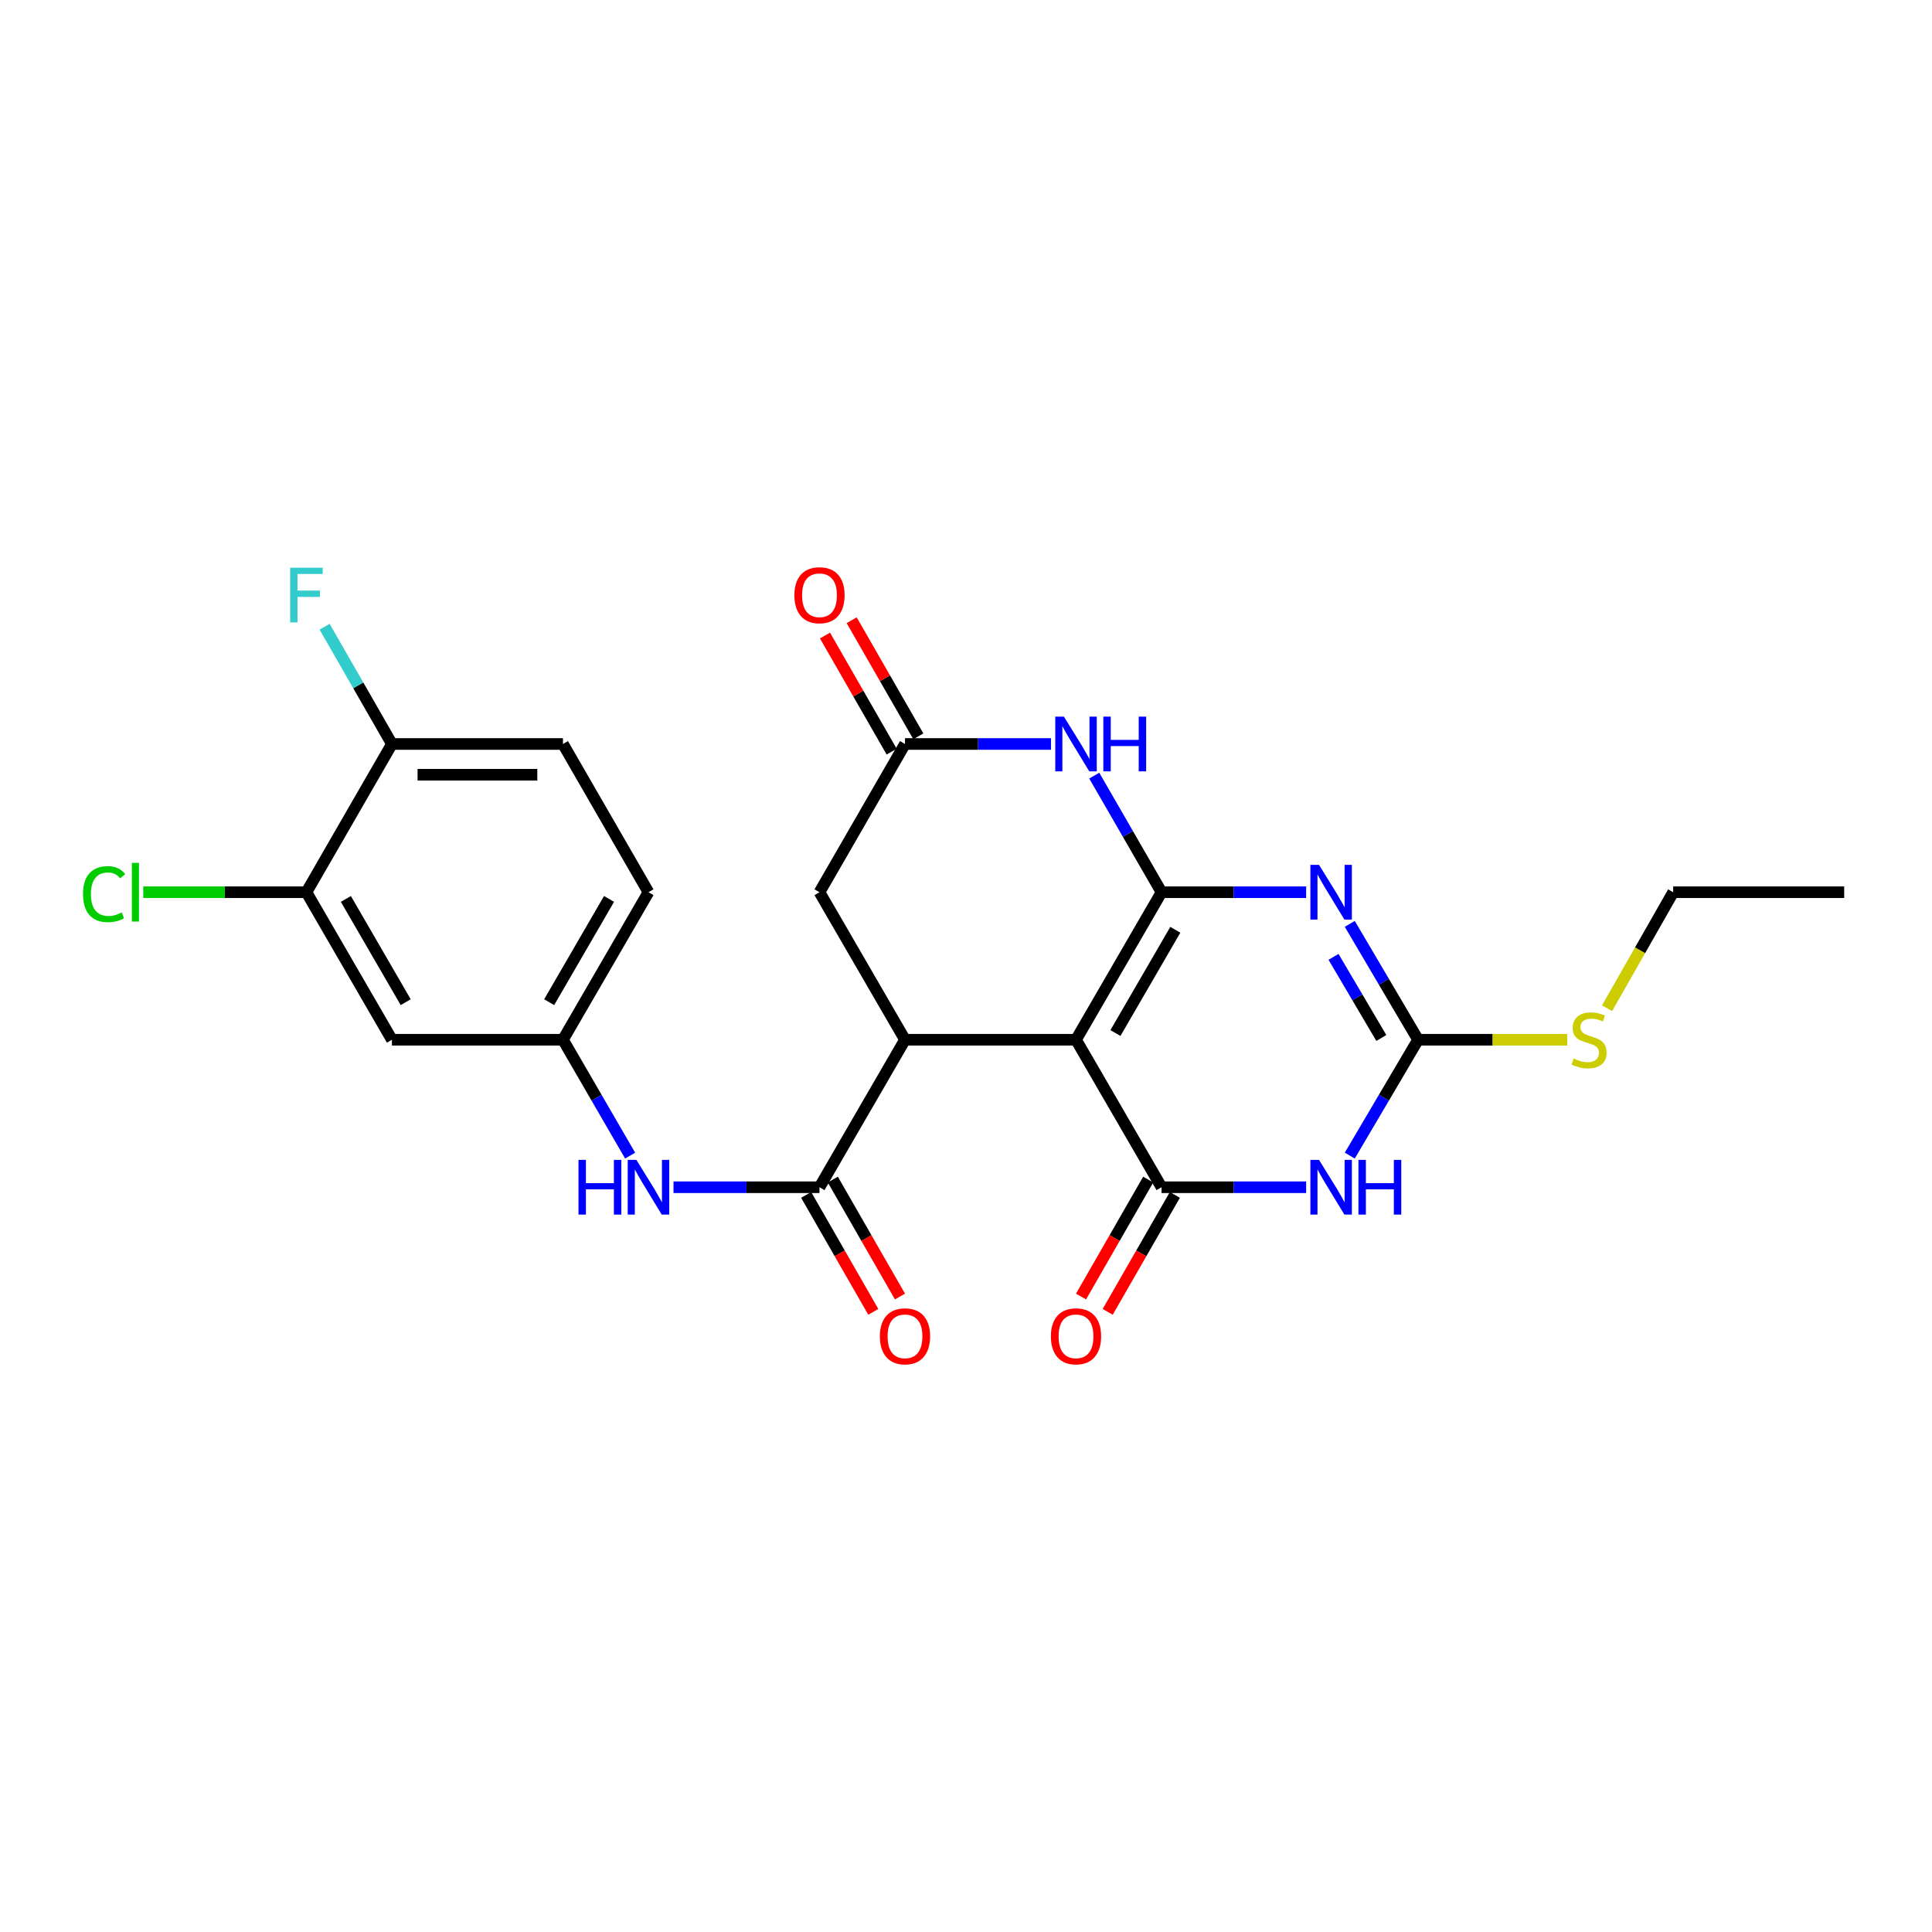 <?xml version='1.0' encoding='iso-8859-1'?>
<svg version='1.1' baseProfile='full'
              xmlns='http://www.w3.org/2000/svg'
                      xmlns:rdkit='http://www.rdkit.org/xml'
                      xmlns:xlink='http://www.w3.org/1999/xlink'
                  xml:space='preserve'
width='1000px' height='1000px' viewBox='0 0 1000 1000'>
<!-- END OF HEADER -->
<rect style='opacity:1.0;fill:#FFFFFF;stroke:none' width='1000' height='1000' x='0' y='0'> </rect>
<path class='bond-0' d='M 601.206,461.813 L 556.939,538.168' style='fill:none;fill-rule:evenodd;stroke:#000000;stroke-width:6px;stroke-linecap:butt;stroke-linejoin:miter;stroke-opacity:1' />
<path class='bond-0' d='M 608.339,481.251 L 577.352,534.699' style='fill:none;fill-rule:evenodd;stroke:#000000;stroke-width:6px;stroke-linecap:butt;stroke-linejoin:miter;stroke-opacity:1' />
<path class='bond-1' d='M 601.206,461.813 L 638.63,461.813' style='fill:none;fill-rule:evenodd;stroke:#000000;stroke-width:6px;stroke-linecap:butt;stroke-linejoin:miter;stroke-opacity:1' />
<path class='bond-1' d='M 638.63,461.813 L 676.054,461.813' style='fill:none;fill-rule:evenodd;stroke:#0000FF;stroke-width:6px;stroke-linecap:butt;stroke-linejoin:miter;stroke-opacity:1' />
<path class='bond-6' d='M 601.206,461.813 L 583.796,431.637' style='fill:none;fill-rule:evenodd;stroke:#000000;stroke-width:6px;stroke-linecap:butt;stroke-linejoin:miter;stroke-opacity:1' />
<path class='bond-6' d='M 583.796,431.637 L 566.386,401.461' style='fill:none;fill-rule:evenodd;stroke:#0000FF;stroke-width:6px;stroke-linecap:butt;stroke-linejoin:miter;stroke-opacity:1' />
<path class='bond-2' d='M 556.939,538.168 L 601.206,614.514' style='fill:none;fill-rule:evenodd;stroke:#000000;stroke-width:6px;stroke-linecap:butt;stroke-linejoin:miter;stroke-opacity:1' />
<path class='bond-5' d='M 556.939,538.168 L 468.423,538.168' style='fill:none;fill-rule:evenodd;stroke:#000000;stroke-width:6px;stroke-linecap:butt;stroke-linejoin:miter;stroke-opacity:1' />
<path class='bond-4' d='M 698.639,478.189 L 716.314,508.178' style='fill:none;fill-rule:evenodd;stroke:#0000FF;stroke-width:6px;stroke-linecap:butt;stroke-linejoin:miter;stroke-opacity:1' />
<path class='bond-4' d='M 716.314,508.178 L 733.989,538.168' style='fill:none;fill-rule:evenodd;stroke:#000000;stroke-width:6px;stroke-linecap:butt;stroke-linejoin:miter;stroke-opacity:1' />
<path class='bond-4' d='M 690.227,495.269 L 702.599,516.262' style='fill:none;fill-rule:evenodd;stroke:#0000FF;stroke-width:6px;stroke-linecap:butt;stroke-linejoin:miter;stroke-opacity:1' />
<path class='bond-4' d='M 702.599,516.262 L 714.971,537.254' style='fill:none;fill-rule:evenodd;stroke:#000000;stroke-width:6px;stroke-linecap:butt;stroke-linejoin:miter;stroke-opacity:1' />
<path class='bond-13' d='M 594.303,610.55 L 576.92,640.819' style='fill:none;fill-rule:evenodd;stroke:#000000;stroke-width:6px;stroke-linecap:butt;stroke-linejoin:miter;stroke-opacity:1' />
<path class='bond-13' d='M 576.92,640.819 L 559.537,671.088' style='fill:none;fill-rule:evenodd;stroke:#FF0000;stroke-width:6px;stroke-linecap:butt;stroke-linejoin:miter;stroke-opacity:1' />
<path class='bond-13' d='M 608.109,618.478 L 590.725,648.747' style='fill:none;fill-rule:evenodd;stroke:#000000;stroke-width:6px;stroke-linecap:butt;stroke-linejoin:miter;stroke-opacity:1' />
<path class='bond-13' d='M 590.725,648.747 L 573.342,679.016' style='fill:none;fill-rule:evenodd;stroke:#FF0000;stroke-width:6px;stroke-linecap:butt;stroke-linejoin:miter;stroke-opacity:1' />
<path class='bond-26' d='M 601.206,614.514 L 638.63,614.514' style='fill:none;fill-rule:evenodd;stroke:#000000;stroke-width:6px;stroke-linecap:butt;stroke-linejoin:miter;stroke-opacity:1' />
<path class='bond-26' d='M 638.63,614.514 L 676.054,614.514' style='fill:none;fill-rule:evenodd;stroke:#0000FF;stroke-width:6px;stroke-linecap:butt;stroke-linejoin:miter;stroke-opacity:1' />
<path class='bond-3' d='M 698.64,598.138 L 716.315,568.153' style='fill:none;fill-rule:evenodd;stroke:#0000FF;stroke-width:6px;stroke-linecap:butt;stroke-linejoin:miter;stroke-opacity:1' />
<path class='bond-3' d='M 716.315,568.153 L 733.989,538.168' style='fill:none;fill-rule:evenodd;stroke:#000000;stroke-width:6px;stroke-linecap:butt;stroke-linejoin:miter;stroke-opacity:1' />
<path class='bond-18' d='M 733.989,538.168 L 772.601,538.168' style='fill:none;fill-rule:evenodd;stroke:#000000;stroke-width:6px;stroke-linecap:butt;stroke-linejoin:miter;stroke-opacity:1' />
<path class='bond-18' d='M 772.601,538.168 L 811.212,538.168' style='fill:none;fill-rule:evenodd;stroke:#CCCC00;stroke-width:6px;stroke-linecap:butt;stroke-linejoin:miter;stroke-opacity:1' />
<path class='bond-7' d='M 468.423,538.168 L 424.165,614.514' style='fill:none;fill-rule:evenodd;stroke:#000000;stroke-width:6px;stroke-linecap:butt;stroke-linejoin:miter;stroke-opacity:1' />
<path class='bond-25' d='M 468.423,538.168 L 424.165,461.813' style='fill:none;fill-rule:evenodd;stroke:#000000;stroke-width:6px;stroke-linecap:butt;stroke-linejoin:miter;stroke-opacity:1' />
<path class='bond-8' d='M 543.986,385.086 L 506.205,385.086' style='fill:none;fill-rule:evenodd;stroke:#0000FF;stroke-width:6px;stroke-linecap:butt;stroke-linejoin:miter;stroke-opacity:1' />
<path class='bond-8' d='M 506.205,385.086 L 468.423,385.086' style='fill:none;fill-rule:evenodd;stroke:#000000;stroke-width:6px;stroke-linecap:butt;stroke-linejoin:miter;stroke-opacity:1' />
<path class='bond-9' d='M 424.165,614.514 L 386.383,614.514' style='fill:none;fill-rule:evenodd;stroke:#000000;stroke-width:6px;stroke-linecap:butt;stroke-linejoin:miter;stroke-opacity:1' />
<path class='bond-9' d='M 386.383,614.514 L 348.602,614.514' style='fill:none;fill-rule:evenodd;stroke:#0000FF;stroke-width:6px;stroke-linecap:butt;stroke-linejoin:miter;stroke-opacity:1' />
<path class='bond-15' d='M 417.262,618.477 L 434.642,648.747' style='fill:none;fill-rule:evenodd;stroke:#000000;stroke-width:6px;stroke-linecap:butt;stroke-linejoin:miter;stroke-opacity:1' />
<path class='bond-15' d='M 434.642,648.747 L 452.022,679.016' style='fill:none;fill-rule:evenodd;stroke:#FF0000;stroke-width:6px;stroke-linecap:butt;stroke-linejoin:miter;stroke-opacity:1' />
<path class='bond-15' d='M 431.068,610.55 L 448.448,640.819' style='fill:none;fill-rule:evenodd;stroke:#000000;stroke-width:6px;stroke-linecap:butt;stroke-linejoin:miter;stroke-opacity:1' />
<path class='bond-15' d='M 448.448,640.819 L 465.828,671.088' style='fill:none;fill-rule:evenodd;stroke:#FF0000;stroke-width:6px;stroke-linecap:butt;stroke-linejoin:miter;stroke-opacity:1' />
<path class='bond-10' d='M 468.423,385.086 L 424.165,461.813' style='fill:none;fill-rule:evenodd;stroke:#000000;stroke-width:6px;stroke-linecap:butt;stroke-linejoin:miter;stroke-opacity:1' />
<path class='bond-17' d='M 475.326,381.123 L 458.072,351.074' style='fill:none;fill-rule:evenodd;stroke:#000000;stroke-width:6px;stroke-linecap:butt;stroke-linejoin:miter;stroke-opacity:1' />
<path class='bond-17' d='M 458.072,351.074 L 440.819,321.025' style='fill:none;fill-rule:evenodd;stroke:#FF0000;stroke-width:6px;stroke-linecap:butt;stroke-linejoin:miter;stroke-opacity:1' />
<path class='bond-17' d='M 461.52,389.05 L 444.266,359.001' style='fill:none;fill-rule:evenodd;stroke:#000000;stroke-width:6px;stroke-linecap:butt;stroke-linejoin:miter;stroke-opacity:1' />
<path class='bond-17' d='M 444.266,359.001 L 427.013,328.952' style='fill:none;fill-rule:evenodd;stroke:#FF0000;stroke-width:6px;stroke-linecap:butt;stroke-linejoin:miter;stroke-opacity:1' />
<path class='bond-14' d='M 326.159,598.148 L 308.771,568.158' style='fill:none;fill-rule:evenodd;stroke:#0000FF;stroke-width:6px;stroke-linecap:butt;stroke-linejoin:miter;stroke-opacity:1' />
<path class='bond-14' d='M 308.771,568.158 L 291.382,538.168' style='fill:none;fill-rule:evenodd;stroke:#000000;stroke-width:6px;stroke-linecap:butt;stroke-linejoin:miter;stroke-opacity:1' />
<path class='bond-11' d='M 158.608,461.813 L 202.857,538.168' style='fill:none;fill-rule:evenodd;stroke:#000000;stroke-width:6px;stroke-linecap:butt;stroke-linejoin:miter;stroke-opacity:1' />
<path class='bond-11' d='M 179.019,465.284 L 209.994,518.732' style='fill:none;fill-rule:evenodd;stroke:#000000;stroke-width:6px;stroke-linecap:butt;stroke-linejoin:miter;stroke-opacity:1' />
<path class='bond-20' d='M 158.608,461.813 L 116.376,461.813' style='fill:none;fill-rule:evenodd;stroke:#000000;stroke-width:6px;stroke-linecap:butt;stroke-linejoin:miter;stroke-opacity:1' />
<path class='bond-20' d='M 116.376,461.813 L 74.144,461.813' style='fill:none;fill-rule:evenodd;stroke:#00CC00;stroke-width:6px;stroke-linecap:butt;stroke-linejoin:miter;stroke-opacity:1' />
<path class='bond-27' d='M 158.608,461.813 L 202.857,385.086' style='fill:none;fill-rule:evenodd;stroke:#000000;stroke-width:6px;stroke-linecap:butt;stroke-linejoin:miter;stroke-opacity:1' />
<path class='bond-12' d='M 202.857,538.168 L 291.382,538.168' style='fill:none;fill-rule:evenodd;stroke:#000000;stroke-width:6px;stroke-linecap:butt;stroke-linejoin:miter;stroke-opacity:1' />
<path class='bond-21' d='M 291.382,538.168 L 335.649,461.813' style='fill:none;fill-rule:evenodd;stroke:#000000;stroke-width:6px;stroke-linecap:butt;stroke-linejoin:miter;stroke-opacity:1' />
<path class='bond-21' d='M 284.249,518.73 L 315.236,465.281' style='fill:none;fill-rule:evenodd;stroke:#000000;stroke-width:6px;stroke-linecap:butt;stroke-linejoin:miter;stroke-opacity:1' />
<path class='bond-16' d='M 202.857,385.086 L 291.382,385.086' style='fill:none;fill-rule:evenodd;stroke:#000000;stroke-width:6px;stroke-linecap:butt;stroke-linejoin:miter;stroke-opacity:1' />
<path class='bond-16' d='M 216.136,401.007 L 278.103,401.007' style='fill:none;fill-rule:evenodd;stroke:#000000;stroke-width:6px;stroke-linecap:butt;stroke-linejoin:miter;stroke-opacity:1' />
<path class='bond-22' d='M 202.857,385.086 L 185.434,354.737' style='fill:none;fill-rule:evenodd;stroke:#000000;stroke-width:6px;stroke-linecap:butt;stroke-linejoin:miter;stroke-opacity:1' />
<path class='bond-22' d='M 185.434,354.737 L 168.012,324.388' style='fill:none;fill-rule:evenodd;stroke:#33CCCC;stroke-width:6px;stroke-linecap:butt;stroke-linejoin:miter;stroke-opacity:1' />
<path class='bond-23' d='M 831.806,521.851 L 848.918,491.832' style='fill:none;fill-rule:evenodd;stroke:#CCCC00;stroke-width:6px;stroke-linecap:butt;stroke-linejoin:miter;stroke-opacity:1' />
<path class='bond-23' d='M 848.918,491.832 L 866.029,461.813' style='fill:none;fill-rule:evenodd;stroke:#000000;stroke-width:6px;stroke-linecap:butt;stroke-linejoin:miter;stroke-opacity:1' />
<path class='bond-19' d='M 291.382,385.086 L 335.649,461.813' style='fill:none;fill-rule:evenodd;stroke:#000000;stroke-width:6px;stroke-linecap:butt;stroke-linejoin:miter;stroke-opacity:1' />
<path class='bond-24' d='M 866.029,461.813 L 954.545,461.813' style='fill:none;fill-rule:evenodd;stroke:#000000;stroke-width:6px;stroke-linecap:butt;stroke-linejoin:miter;stroke-opacity:1' />
<path  class='atom-2' d='M 682.728 447.653
L 692.008 462.653
Q 692.928 464.133, 694.408 466.813
Q 695.888 469.493, 695.968 469.653
L 695.968 447.653
L 699.728 447.653
L 699.728 475.973
L 695.848 475.973
L 685.888 459.573
Q 684.728 457.653, 683.488 455.453
Q 682.288 453.253, 681.928 452.573
L 681.928 475.973
L 678.248 475.973
L 678.248 447.653
L 682.728 447.653
' fill='#0000FF'/>
<path  class='atom-4' d='M 682.728 600.354
L 692.008 615.354
Q 692.928 616.834, 694.408 619.514
Q 695.888 622.194, 695.968 622.354
L 695.968 600.354
L 699.728 600.354
L 699.728 628.674
L 695.848 628.674
L 685.888 612.274
Q 684.728 610.354, 683.488 608.154
Q 682.288 605.954, 681.928 605.274
L 681.928 628.674
L 678.248 628.674
L 678.248 600.354
L 682.728 600.354
' fill='#0000FF'/>
<path  class='atom-4' d='M 703.128 600.354
L 706.968 600.354
L 706.968 612.394
L 721.448 612.394
L 721.448 600.354
L 725.288 600.354
L 725.288 628.674
L 721.448 628.674
L 721.448 615.594
L 706.968 615.594
L 706.968 628.674
L 703.128 628.674
L 703.128 600.354
' fill='#0000FF'/>
<path  class='atom-7' d='M 550.679 370.926
L 559.959 385.926
Q 560.879 387.406, 562.359 390.086
Q 563.839 392.766, 563.919 392.926
L 563.919 370.926
L 567.679 370.926
L 567.679 399.246
L 563.799 399.246
L 553.839 382.846
Q 552.679 380.926, 551.439 378.726
Q 550.239 376.526, 549.879 375.846
L 549.879 399.246
L 546.199 399.246
L 546.199 370.926
L 550.679 370.926
' fill='#0000FF'/>
<path  class='atom-7' d='M 571.079 370.926
L 574.919 370.926
L 574.919 382.966
L 589.399 382.966
L 589.399 370.926
L 593.239 370.926
L 593.239 399.246
L 589.399 399.246
L 589.399 386.166
L 574.919 386.166
L 574.919 399.246
L 571.079 399.246
L 571.079 370.926
' fill='#0000FF'/>
<path  class='atom-10' d='M 299.429 600.354
L 303.269 600.354
L 303.269 612.394
L 317.749 612.394
L 317.749 600.354
L 321.589 600.354
L 321.589 628.674
L 317.749 628.674
L 317.749 615.594
L 303.269 615.594
L 303.269 628.674
L 299.429 628.674
L 299.429 600.354
' fill='#0000FF'/>
<path  class='atom-10' d='M 329.389 600.354
L 338.669 615.354
Q 339.589 616.834, 341.069 619.514
Q 342.549 622.194, 342.629 622.354
L 342.629 600.354
L 346.389 600.354
L 346.389 628.674
L 342.509 628.674
L 332.549 612.274
Q 331.389 610.354, 330.149 608.154
Q 328.949 605.954, 328.589 605.274
L 328.589 628.674
L 324.909 628.674
L 324.909 600.354
L 329.389 600.354
' fill='#0000FF'/>
<path  class='atom-14' d='M 543.939 691.674
Q 543.939 684.874, 547.299 681.074
Q 550.659 677.274, 556.939 677.274
Q 563.219 677.274, 566.579 681.074
Q 569.939 684.874, 569.939 691.674
Q 569.939 698.554, 566.539 702.474
Q 563.139 706.354, 556.939 706.354
Q 550.699 706.354, 547.299 702.474
Q 543.939 698.594, 543.939 691.674
M 556.939 703.154
Q 561.259 703.154, 563.579 700.274
Q 565.939 697.354, 565.939 691.674
Q 565.939 686.114, 563.579 683.314
Q 561.259 680.474, 556.939 680.474
Q 552.619 680.474, 550.259 683.274
Q 547.939 686.074, 547.939 691.674
Q 547.939 697.394, 550.259 700.274
Q 552.619 703.154, 556.939 703.154
' fill='#FF0000'/>
<path  class='atom-16' d='M 455.423 691.674
Q 455.423 684.874, 458.783 681.074
Q 462.143 677.274, 468.423 677.274
Q 474.703 677.274, 478.063 681.074
Q 481.423 684.874, 481.423 691.674
Q 481.423 698.554, 478.023 702.474
Q 474.623 706.354, 468.423 706.354
Q 462.183 706.354, 458.783 702.474
Q 455.423 698.594, 455.423 691.674
M 468.423 703.154
Q 472.743 703.154, 475.063 700.274
Q 477.423 697.354, 477.423 691.674
Q 477.423 686.114, 475.063 683.314
Q 472.743 680.474, 468.423 680.474
Q 464.103 680.474, 461.743 683.274
Q 459.423 686.074, 459.423 691.674
Q 459.423 697.394, 461.743 700.274
Q 464.103 703.154, 468.423 703.154
' fill='#FF0000'/>
<path  class='atom-18' d='M 411.165 308.086
Q 411.165 301.286, 414.525 297.486
Q 417.885 293.686, 424.165 293.686
Q 430.445 293.686, 433.805 297.486
Q 437.165 301.286, 437.165 308.086
Q 437.165 314.966, 433.765 318.886
Q 430.365 322.766, 424.165 322.766
Q 417.925 322.766, 414.525 318.886
Q 411.165 315.006, 411.165 308.086
M 424.165 319.566
Q 428.485 319.566, 430.805 316.686
Q 433.165 313.766, 433.165 308.086
Q 433.165 302.526, 430.805 299.726
Q 428.485 296.886, 424.165 296.886
Q 419.845 296.886, 417.485 299.686
Q 415.165 302.486, 415.165 308.086
Q 415.165 313.806, 417.485 316.686
Q 419.845 319.566, 424.165 319.566
' fill='#FF0000'/>
<path  class='atom-19' d='M 814.505 547.888
Q 814.825 548.008, 816.145 548.568
Q 817.465 549.128, 818.905 549.488
Q 820.385 549.808, 821.825 549.808
Q 824.505 549.808, 826.065 548.528
Q 827.625 547.208, 827.625 544.928
Q 827.625 543.368, 826.825 542.408
Q 826.065 541.448, 824.865 540.928
Q 823.665 540.408, 821.665 539.808
Q 819.145 539.048, 817.625 538.328
Q 816.145 537.608, 815.065 536.088
Q 814.025 534.568, 814.025 532.008
Q 814.025 528.448, 816.425 526.248
Q 818.865 524.048, 823.665 524.048
Q 826.945 524.048, 830.665 525.608
L 829.745 528.688
Q 826.345 527.288, 823.785 527.288
Q 821.025 527.288, 819.505 528.448
Q 817.985 529.568, 818.025 531.528
Q 818.025 533.048, 818.785 533.968
Q 819.585 534.888, 820.705 535.408
Q 821.865 535.928, 823.785 536.528
Q 826.345 537.328, 827.865 538.128
Q 829.385 538.928, 830.465 540.568
Q 831.585 542.168, 831.585 544.928
Q 831.585 548.848, 828.945 550.968
Q 826.345 553.048, 821.985 553.048
Q 819.465 553.048, 817.545 552.488
Q 815.665 551.968, 813.425 551.048
L 814.505 547.888
' fill='#CCCC00'/>
<path  class='atom-21' d='M 42.971 462.793
Q 42.971 455.753, 46.251 452.073
Q 49.571 448.353, 55.851 448.353
Q 61.691 448.353, 64.811 452.473
L 62.171 454.633
Q 59.891 451.633, 55.851 451.633
Q 51.571 451.633, 49.291 454.513
Q 47.051 457.353, 47.051 462.793
Q 47.051 468.393, 49.371 471.273
Q 51.731 474.153, 56.291 474.153
Q 59.411 474.153, 63.051 472.273
L 64.171 475.273
Q 62.691 476.233, 60.451 476.793
Q 58.211 477.353, 55.731 477.353
Q 49.571 477.353, 46.251 473.593
Q 42.971 469.833, 42.971 462.793
' fill='#00CC00'/>
<path  class='atom-21' d='M 68.251 446.633
L 71.931 446.633
L 71.931 476.993
L 68.251 476.993
L 68.251 446.633
' fill='#00CC00'/>
<path  class='atom-23' d='M 150.188 293.846
L 167.028 293.846
L 167.028 297.086
L 153.988 297.086
L 153.988 305.686
L 165.588 305.686
L 165.588 308.966
L 153.988 308.966
L 153.988 322.166
L 150.188 322.166
L 150.188 293.846
' fill='#33CCCC'/>
</svg>
